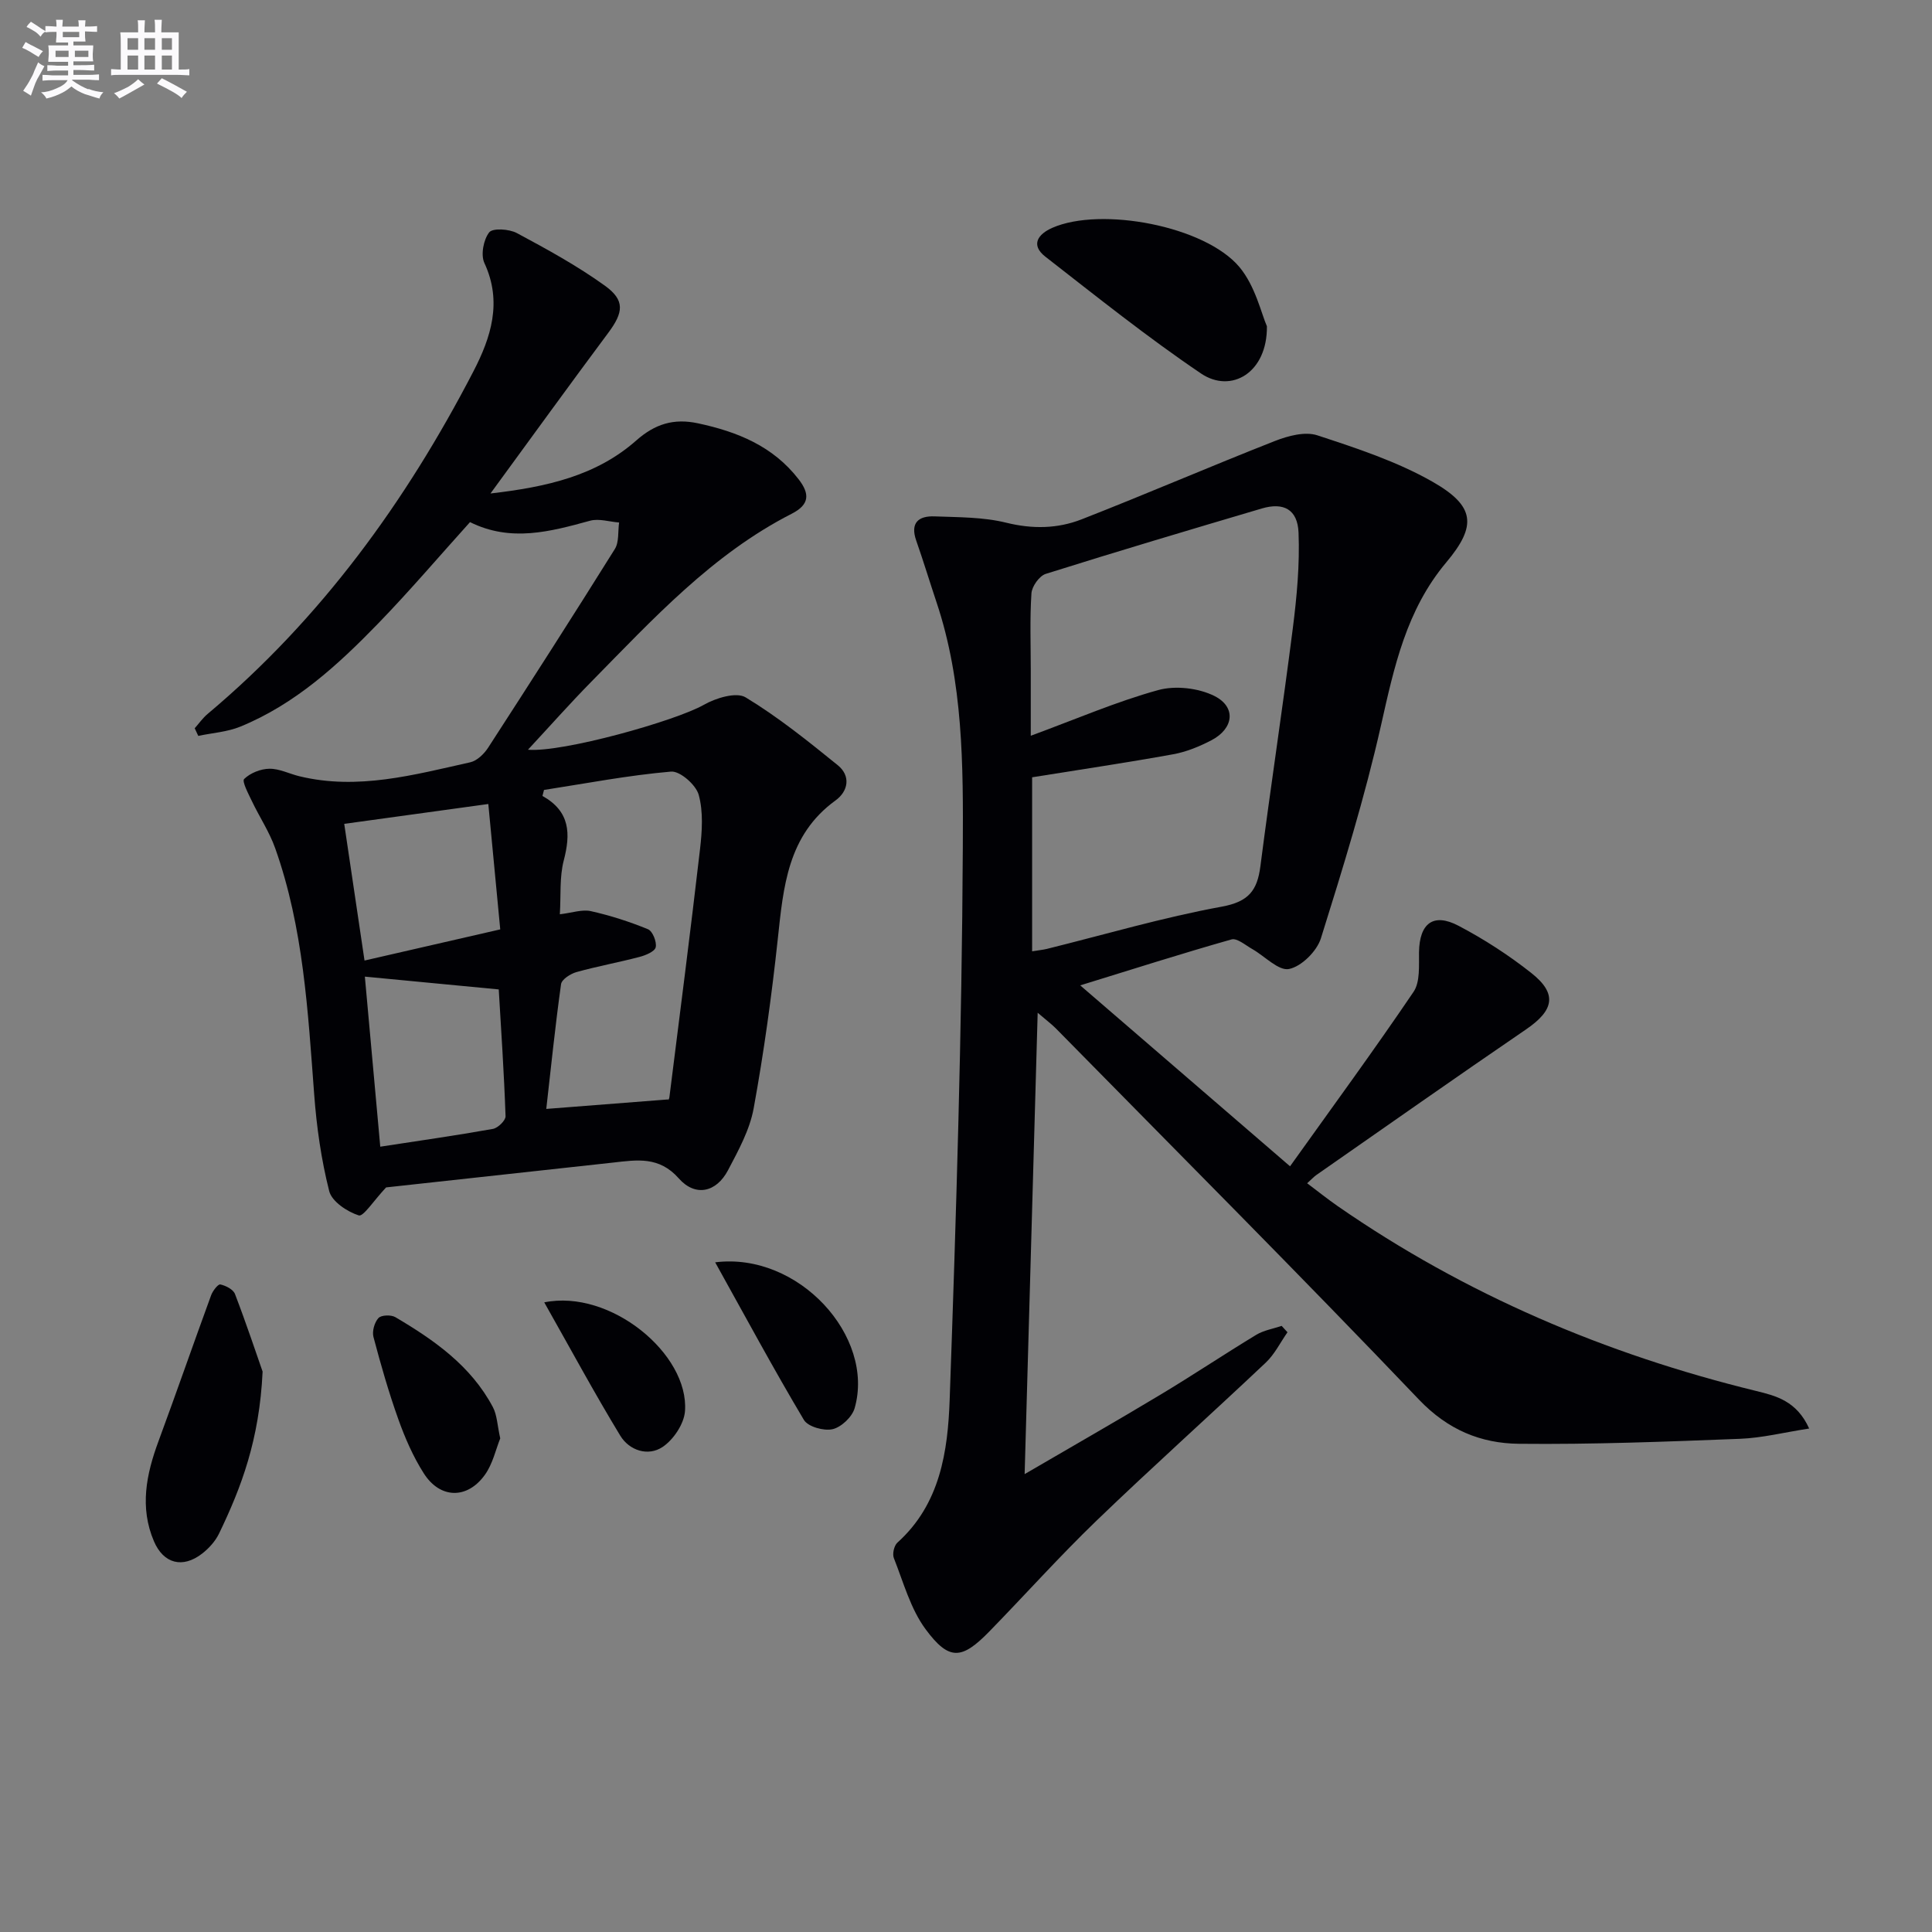 <svg enable-background="new 0 0 400 400" viewBox="0 0 400 400" xmlns="http://www.w3.org/2000/svg"><rect x="0" y="0" width="400" height="400" fill="#808080" stroke="none"/><g fill="#010105"><path d="m267.09 241.47c8.8-12.32 17.41-24.07 25.57-36.12 1.39-2.05 1.09-5.42 1.13-8.19.09-5.98 2.94-8.25 8.2-5.48 5.27 2.77 10.36 6.06 15.03 9.75 5.45 4.3 4.75 7.72-1.06 11.69-14.54 9.93-28.94 20.06-43.39 30.13-.54.37-.99.88-1.94 1.73 2.21 1.66 4.23 3.28 6.36 4.76 26.41 18.29 55.44 30.63 86.58 38.24 4.12 1.01 8.4 2.05 11 7.78-5.14.79-9.71 1.95-14.32 2.13-15.25.59-30.52 1.19-45.77 1.03-7.86-.08-14.7-2.86-20.69-9.14-24.72-25.91-50.03-51.26-75.13-76.8-.88-.9-1.9-1.65-3.82-3.3-.91 32.1-1.78 63.11-2.7 95.52 9.86-5.75 19.02-10.98 28.07-16.42 6.7-4.02 13.2-8.37 19.88-12.42 1.56-.94 3.5-1.25 5.26-1.85.4.44.81.88 1.21 1.32-1.48 2.11-2.65 4.54-4.49 6.28-11.62 10.98-23.54 21.64-35.04 32.72-7.66 7.38-14.77 15.33-22.2 22.95-5.7 5.84-8.32 6.12-13.19-.46-3.13-4.23-4.59-9.72-6.58-14.74-.34-.86.05-2.57.73-3.19 8.88-7.98 10.45-18.91 10.83-29.63 1.35-38.07 2.53-76.17 2.72-114.26.09-17.01.09-34.29-5.45-50.83-1.42-4.25-2.72-8.54-4.2-12.76-1.29-3.7.51-5.12 3.79-5 4.97.19 10.08.13 14.85 1.31 5.43 1.34 10.62 1.25 15.59-.69 13.41-5.24 26.63-10.96 40.04-16.23 2.71-1.06 6.23-2.01 8.78-1.17 8.14 2.67 16.46 5.4 23.85 9.61 8.81 5.03 9.23 9.09 2.84 16.7-8.28 9.86-10.79 21.66-13.51 33.75-3.35 14.88-7.88 29.51-12.44 44.08-.84 2.67-4.02 5.83-6.6 6.35-2.17.44-5.03-2.67-7.63-4.14-1.4-.79-3.13-2.31-4.29-1.98-10.17 2.88-20.25 6.1-31.31 9.51 14.53 12.53 28.41 24.5 43.44 37.46zm-53.4-44.51c1.46-.24 2.27-.31 3.05-.5 12.07-2.99 24.03-6.52 36.23-8.75 5.55-1.02 7.33-3.34 7.98-8.35 2.12-16.46 4.63-32.88 6.72-49.34.83-6.53 1.44-13.17 1.18-19.73-.19-4.84-3.11-6.35-7.62-5.01-14.94 4.42-29.87 8.86-44.73 13.54-1.32.42-2.85 2.58-2.95 4.02-.35 5.31-.14 10.66-.14 15.99v13.5c9.51-3.5 17.77-7.08 26.36-9.45 3.57-.99 8.37-.44 11.69 1.23 4.55 2.31 3.96 6.75-.66 9.16-2.47 1.28-5.17 2.4-7.89 2.89-9.6 1.74-19.26 3.17-29.22 4.77z"/><path d="m79.94 245.84c-2.57 2.73-4.71 6.1-5.66 5.8-2.4-.77-5.57-2.87-6.12-5.03-1.65-6.51-2.61-13.28-3.11-20-1.3-17.23-2.22-34.5-8.07-50.98-1.2-3.4-3.27-6.49-4.83-9.77-.73-1.53-2.1-4.11-1.6-4.58 1.27-1.24 3.42-2.1 5.23-2.12 2.07-.03 4.14 1.06 6.23 1.56 12.08 2.92 23.7-.3 35.33-2.89 1.41-.31 2.87-1.72 3.71-3.01 8.84-13.65 17.62-27.34 26.24-41.14.91-1.45.62-3.65.89-5.5-2.01-.15-4.18-.87-6.01-.37-8.23 2.25-16.38 4.49-24.86.29-6.31 6.99-12.43 14.19-18.99 20.96-8.36 8.62-17.22 16.74-28.56 21.38-2.71 1.11-5.8 1.3-8.71 1.92-.25-.53-.5-1.06-.74-1.58.89-1 1.67-2.13 2.69-2.98 23.44-19.68 41.03-43.92 55.01-70.9 3.62-6.99 6.04-14.37 2.28-22.44-.79-1.69-.19-4.83.99-6.35.72-.93 4.13-.71 5.72.14 6.25 3.35 12.52 6.78 18.25 10.91 4.21 3.03 3.81 5.55.69 9.74-8.01 10.75-15.87 21.62-24.39 33.27 11.67-1.35 21.9-3.66 30.2-10.99 3.83-3.38 7.71-4.62 12.75-3.54 8.19 1.75 15.53 4.72 20.84 11.58 2.34 3.02 2.29 5.24-1.4 7.13-16.49 8.41-28.79 21.87-41.51 34.79-4.41 4.48-8.58 9.2-13.12 14.08 7.11.62 30.51-5.94 36.42-9.3 2.47-1.41 6.71-2.7 8.64-1.54 6.73 4.07 12.93 9.07 19.07 14.04 2.75 2.22 2.19 5.39-.45 7.3-9.95 7.21-10.8 17.93-11.97 28.8-1.26 11.69-2.87 23.37-4.98 34.94-.81 4.46-3.16 8.73-5.31 12.82-2.42 4.6-6.77 5.57-10.19 1.7-4.08-4.63-8.68-3.83-13.61-3.28-16.02 1.74-32.02 3.49-46.99 5.14zm35.97-56.55c2.55-.3 4.61-1.05 6.41-.65 4.03.9 8.02 2.18 11.84 3.75.95.39 1.84 2.6 1.6 3.72-.19.89-2.09 1.68-3.36 2.01-4.33 1.14-8.75 1.94-13.05 3.14-1.24.35-3.05 1.51-3.19 2.5-1.21 8.64-2.09 17.33-3.06 25.83 8.65-.68 16.68-1.3 25.28-1.97-.22.43.15.02.21-.44 2.15-17.11 4.36-34.22 6.34-51.35.43-3.73.7-7.75-.27-11.27-.57-2.07-3.88-4.97-5.73-4.81-8.81.76-17.54 2.44-26.3 3.8-.11.41-.22.82-.32 1.24 5.77 3.22 5.84 7.86 4.41 13.36-.9 3.44-.57 7.19-.81 11.14zm-37.18 48.12c7.66-1.18 15.51-2.29 23.31-3.68 1.04-.18 2.66-1.75 2.63-2.63-.31-8.91-.91-17.81-1.41-26.25-9.61-.92-18.7-1.79-27.72-2.65 1.04 11.49 2.11 23.3 3.19 35.21zm24.84-44.99c-.84-8.85-1.67-17.48-2.47-25.96-10.66 1.47-20.2 2.78-29.83 4.11 1.33 8.94 2.72 18.36 4.2 28.3 9.52-2.19 18.36-4.22 28.1-6.45z"/><path d="m262.3 67.55c.11 9.62-7.39 14-13.64 9.78-11.11-7.51-21.62-15.93-32.22-24.18-3.13-2.44-1.54-4.68 1.45-5.99 10.04-4.4 31.57-.41 38.73 8.14 3.3 3.96 4.54 9.68 5.68 12.25z"/><path d="m54.37 283.97c-.66 14.13-4.41 23.99-9.03 33.56-.77 1.58-2.1 3.05-3.51 4.14-4.01 3.1-7.97 2.09-9.96-2.57-2.99-7.01-1.59-13.86.94-20.7 3.71-10.05 7.22-20.17 10.9-30.23.33-.91 1.44-2.34 1.9-2.24 1.13.24 2.68 1.03 3.04 1.98 2.4 6.26 4.51 12.61 5.72 16.06z"/><path d="m103.57 297.8c-.91 2.24-1.54 5.27-3.19 7.56-3.66 5.09-9.28 4.96-12.64-.32-2.2-3.45-3.88-7.31-5.26-11.17-2-5.59-3.64-11.32-5.16-17.07-.31-1.18.21-3.01 1.03-3.91.58-.64 2.61-.71 3.5-.19 8.05 4.75 15.66 10.08 20.19 18.62.88 1.66.92 3.77 1.53 6.48z"/><path d="m148.07 261.35c17.25-2.17 33.15 15.37 28.87 30.21-.52 1.81-2.77 3.93-4.57 4.34s-5.09-.51-5.93-1.92c-6.26-10.51-12.06-21.28-18.37-32.63z"/><path d="m112.68 269.64c13.69-2.79 30.02 10.7 29.14 22.53-.2 2.64-2.39 5.91-4.64 7.41-3.01 2.01-6.89.73-8.76-2.34-5.36-8.82-10.26-17.91-15.74-27.6z"/></g><path d="m6.8 9.5c.6.3 1.3.7 2.1 1.1-.4.4-.7.8-.9 1.2-.7-.4-1.3-.8-1.8-1.1s-1.1-.6-1.6-.8c.2-.4.5-.8.7-1.2.4.2.8.5 1.5.8zm.9 6.9c-.3.6-.5 1.1-.7 1.7s-.4 1.1-.6 1.7c-.6-.4-1.1-.7-1.6-1 .7-1 1.2-1.8 1.5-2.4.3-.5.6-1.1.8-1.7.3-.6.5-1.2.8-1.8.3.3.8.6 1.3.8-.7 1.3-1.2 2.2-1.5 2.7zm.1-11c.4.3 1 .7 1.7 1.1-.5.2-.8.6-1.1 1.1-.5-.6-1-1-1.4-1.2s-.9-.6-1.5-.8c.2-.4.5-.7.9-1.1.5.3.9.6 1.4.9zm10.5 13c1 .4 2 .6 3.1.7-.4.4-.7.8-.8 1.3-.9-.2-1.9-.6-3-.9-1-.4-2-.9-2.8-1.6-.5.4-1.1.9-1.9 1.3s-1.9.9-3.3 1.2c-.1-.3-.5-.8-1.1-1.3 1 0 2.1-.3 3.2-.8 1.2-.5 1.9-1 2.3-1.7h-3.2c-.4 0-1 0-2 .1v-1.2c1 0 1.7.1 2 .1h3.3v-1h-2.3c-.2 0-.9 0-2 .1v-1.2c1.2 0 1.9.1 2 .1h2.3v-.8h-4.1c0-.7.1-1.2.1-1.6 0-.5 0-1.1-.1-1.8h4.1v-.6h-2.5c0-.6.1-1.1.1-1.6v-.6h-.5c-.4 0-1 0-1.8.1v-1.3c1.2 0 1.9.1 2.1.1h.2c0-.3 0-.8-.1-1.4h1.4c0 .6-.1 1-.1 1.4h3.4c0-.4 0-.8-.1-1.3h1.5c0 .4-.1.9-.1 1.3.7 0 1.5 0 2.5-.1v1.2c-1 0-1.8-.1-2.5-.1v.6c0 .3 0 .8.1 1.5h-2.5v.8h4.1c0 .7-.1 1.3-.1 1.8s0 1 .1 1.5h-4.1v.8h1.4c.8 0 1.8 0 2.9-.1v1.2c-1 0-1.9-.1-2.8-.1h-1.5v1h3.2c.3 0 1 0 2.1-.1v1.2c-1.1 0-1.8-.1-2.1-.1h-3.4l-.1.1c1.4 1 2.4 1.5 3.4 1.9zm-4.1-6.6v-1.3h-2.7v1.3zm2.2-4.1v-1.1h-3.4v1.1zm1.9 4.1v-1.3h-2.8v1.3z" fill="#fbfafc"/><path d="m37 6.7v2.3 5.4c1 0 1.8 0 2.2-.1v1.3c-.6 0-1.5-.1-2.5-.1h-11.9c-.7 0-1.3 0-1.8.1v-1.3c.5 0 1.1.1 2 .1v-5.2c0-1 0-1.8-.1-2.5h3.7c0-1.3 0-2.1-.1-2.5h1.5c0 .4-.1 1.3-.1 2.5h2.2c0-1.2 0-2.1-.1-2.6h1.5c0 .4-.1 1.3-.1 2.6zm-12.3 13.7c-.3-.4-.7-.8-1.1-1.1 1.1-.4 2.1-.9 2.9-1.3.8-.5 1.5-1 2.1-1.6.4.4.9.8 1.3 1.1-2.5 1.4-4.2 2.4-5.2 2.9zm3.9-10.1v-2.4h-2.2v2.4zm0 4.1v-2.9h-2.2v2.9zm3.5-4.1v-2.4h-2.2v2.4zm0 4.1v-2.9h-2.2v2.9zm.4 2.9 1-1.1c.6.3 1.4.7 2.5 1.3s2 1.1 2.7 1.5c-.4.4-.8.8-1.1 1.3-.8-.8-2.5-1.7-5.1-3zm3.1-7v-2.4h-2.1v2.4zm0 4.1v-2.9h-2.1v2.9z" fill="#fbfafc"/></svg>
